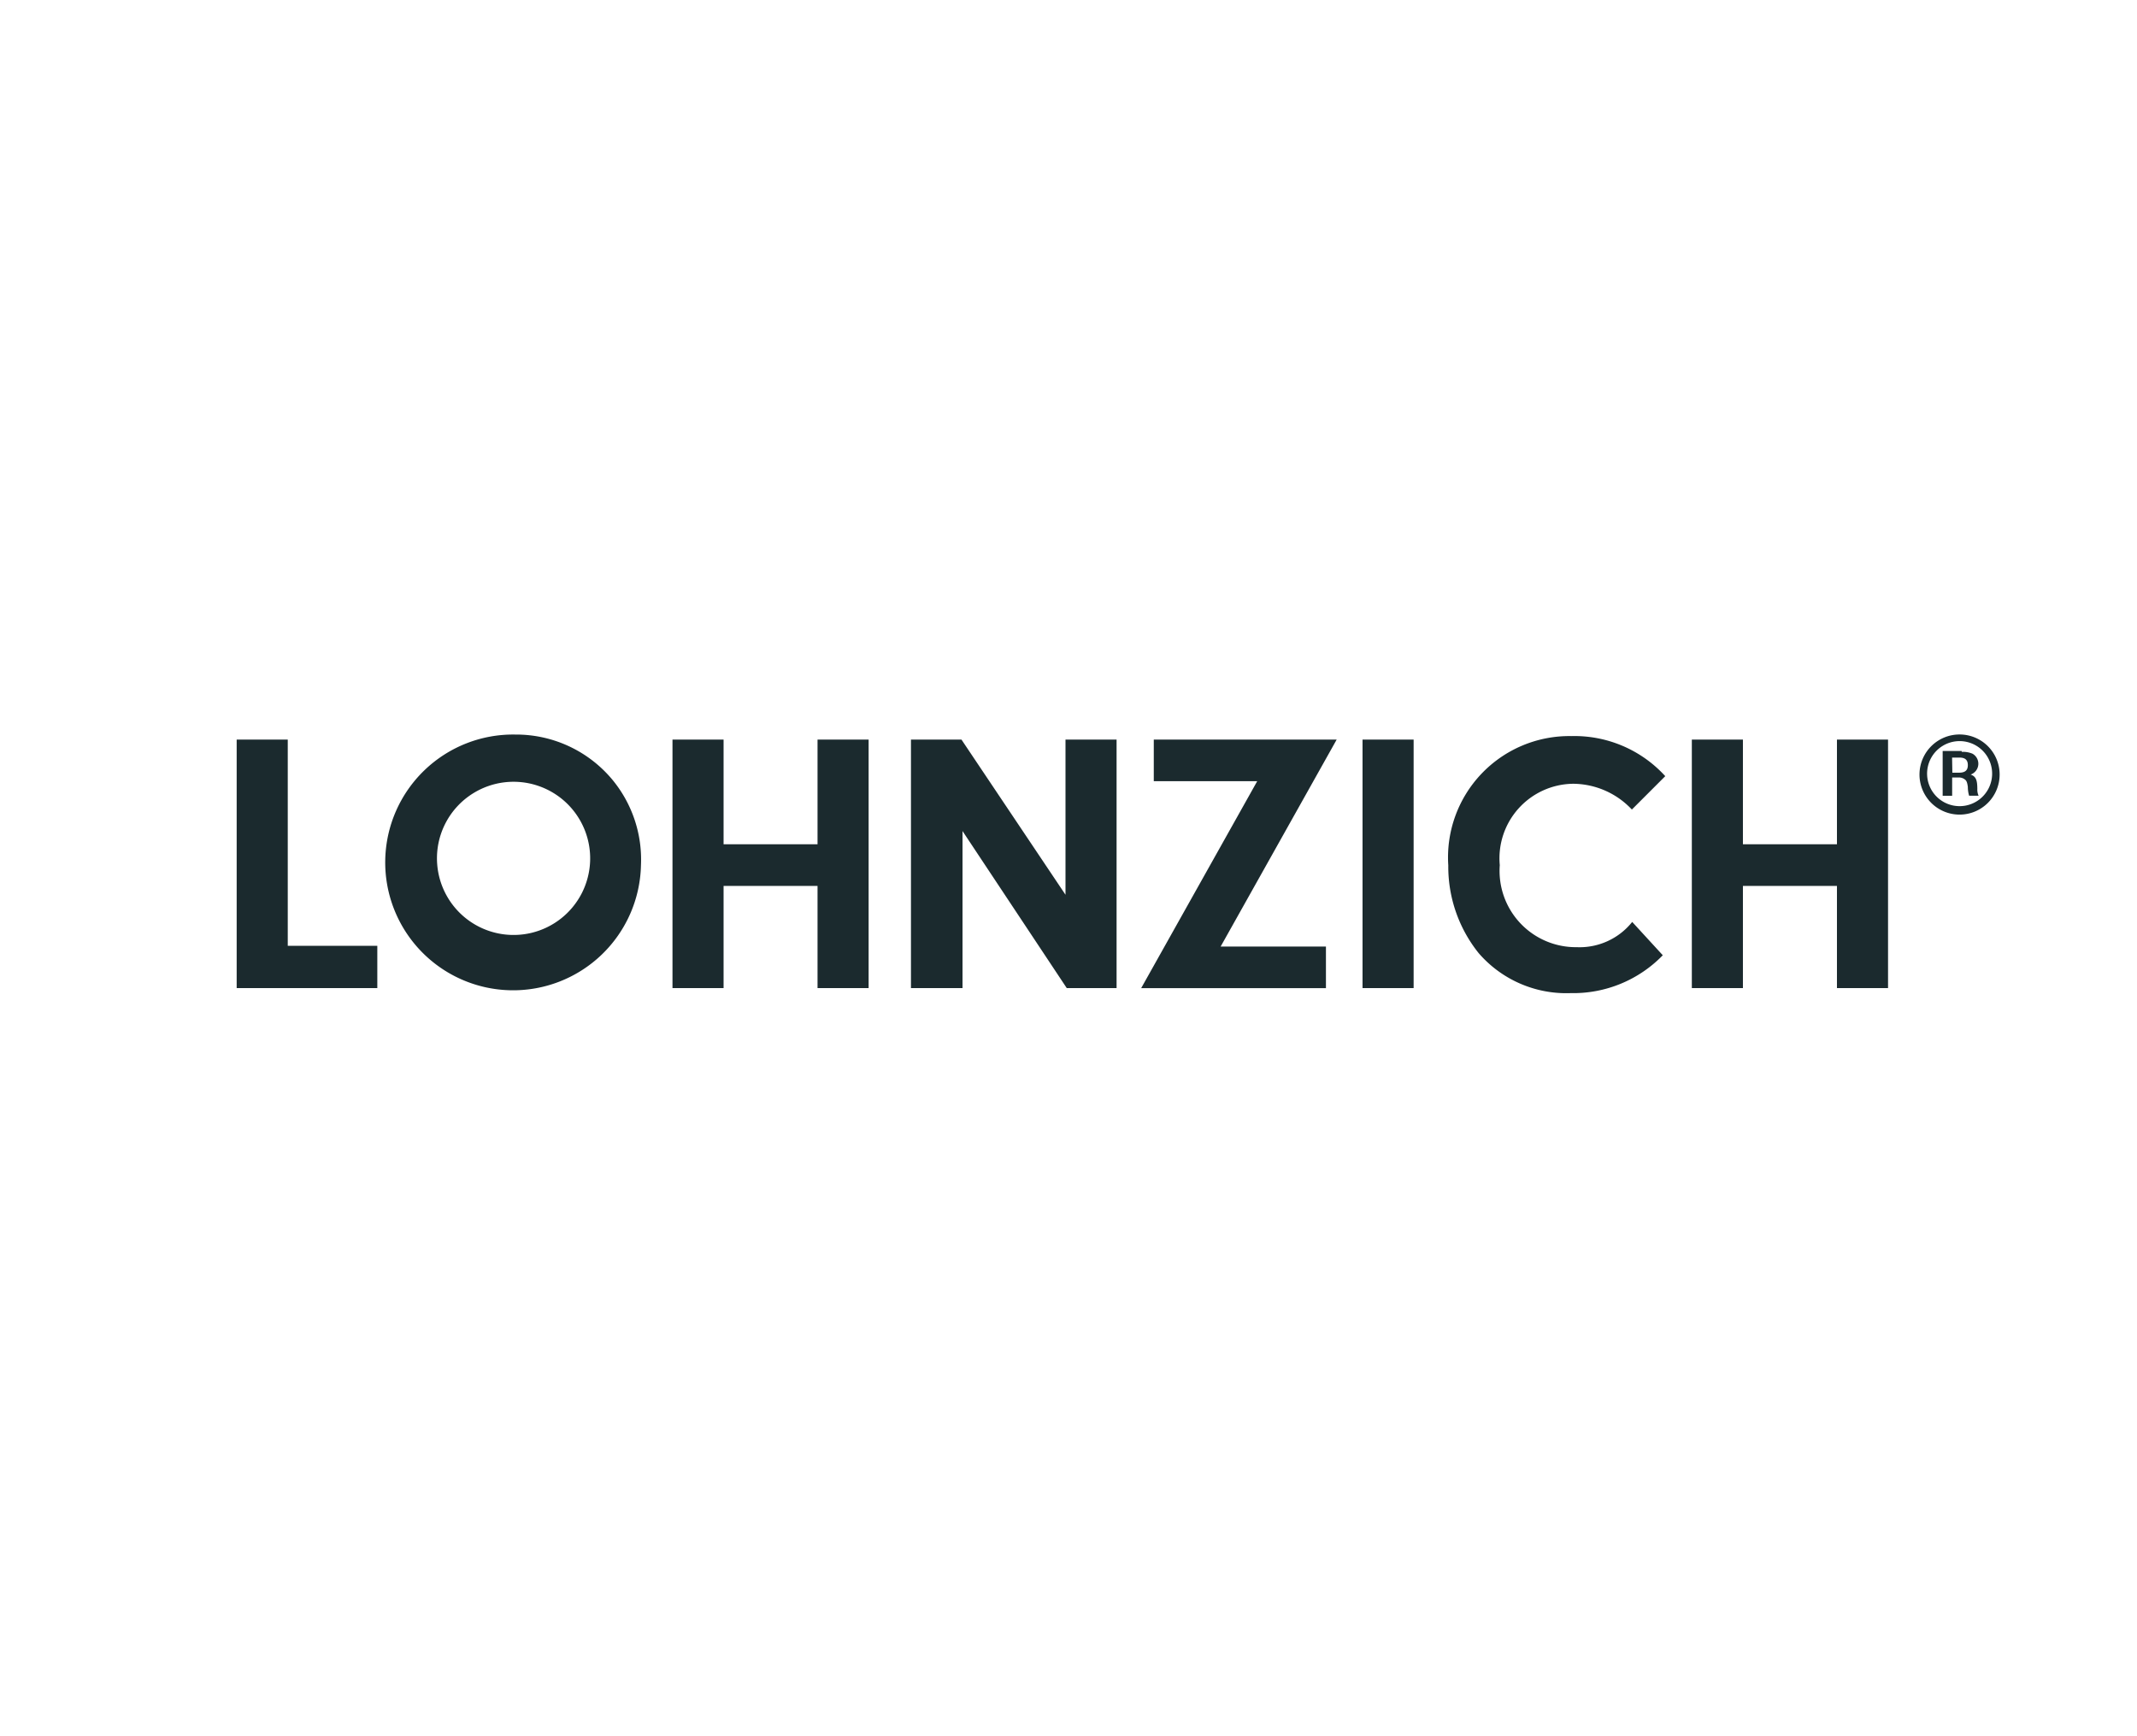 <svg height="26" width="32" xmlns="http://www.w3.org/2000/svg"><clipPath id="a"><path d="M0 0h32v26H0z"/></clipPath><g clip-path="url(#a)" fill="#1b2a2e"><path d="M5.65 14.164v.633H3.544v-3.722h.765v3.089zm3.523-2.484a1.876 1.876 0 0 1 .425 1.275A1.915 1.915 0 1 1 7.718 11a1.875 1.875 0 0 1 1.455.68zm-2.626 1.266a1.147 1.147 0 1 0 .546-1.071 1.145 1.145 0 0 0-.546 1.071zm4.288 1.851h-.765v-3.722h.765v1.568h1.407v-1.568h.765v3.722h-.765v-1.53h-1.407zm3.571 0h-.765v-3.722h.756l1.558 2.324v-2.324h.765v3.722h-.746l-1.561-2.352v2.352zm5.449-.622v.623h-2.767l1.738-3.1h-1.549v-.623h2.739l-1.738 3.1zm1.313.622h-.765v-3.722h.765zm3.731-.492a1.868 1.868 0 0 1-1.379.567 1.734 1.734 0 0 1-1.379-.6 2.069 2.069 0 0 1-.454-1.313 1.817 1.817 0 0 1 1.842-1.936 1.839 1.839 0 0 1 1.407.6l-.5.5a1.216 1.216 0 0 0-.878-.386 1.116 1.116 0 0 0-1.1 1.219 1.142 1.142 0 0 0 1.152 1.228 1.008 1.008 0 0 0 .831-.378zm1.2.492h-.765v-3.722h.765v1.568h1.408v-1.568h.765v3.722h-.765v-1.53h-1.408zm3.844-3.198a.6.6 0 1 1-.586-.6.6.6 0 0 1 .586.6zm-1.086 0a.487.487 0 1 0 .239-.433.487.487 0 0 0-.239.433zm.52-.34a.376.376 0 0 1 .16.028.172.172 0 0 1-.028.312c.076.028.1.076.1.217a.221.221 0 0 0 .019.1h-.142a.463.463 0 0 1-.019-.132c-.009-.066-.019-.094-.047-.113a.141.141 0 0 0-.094-.028h-.094v.274h-.142v-.671h.283zm-.142.312h.1c.094 0 .132-.038.132-.113s-.038-.113-.123-.113h-.113z"/></g></svg>